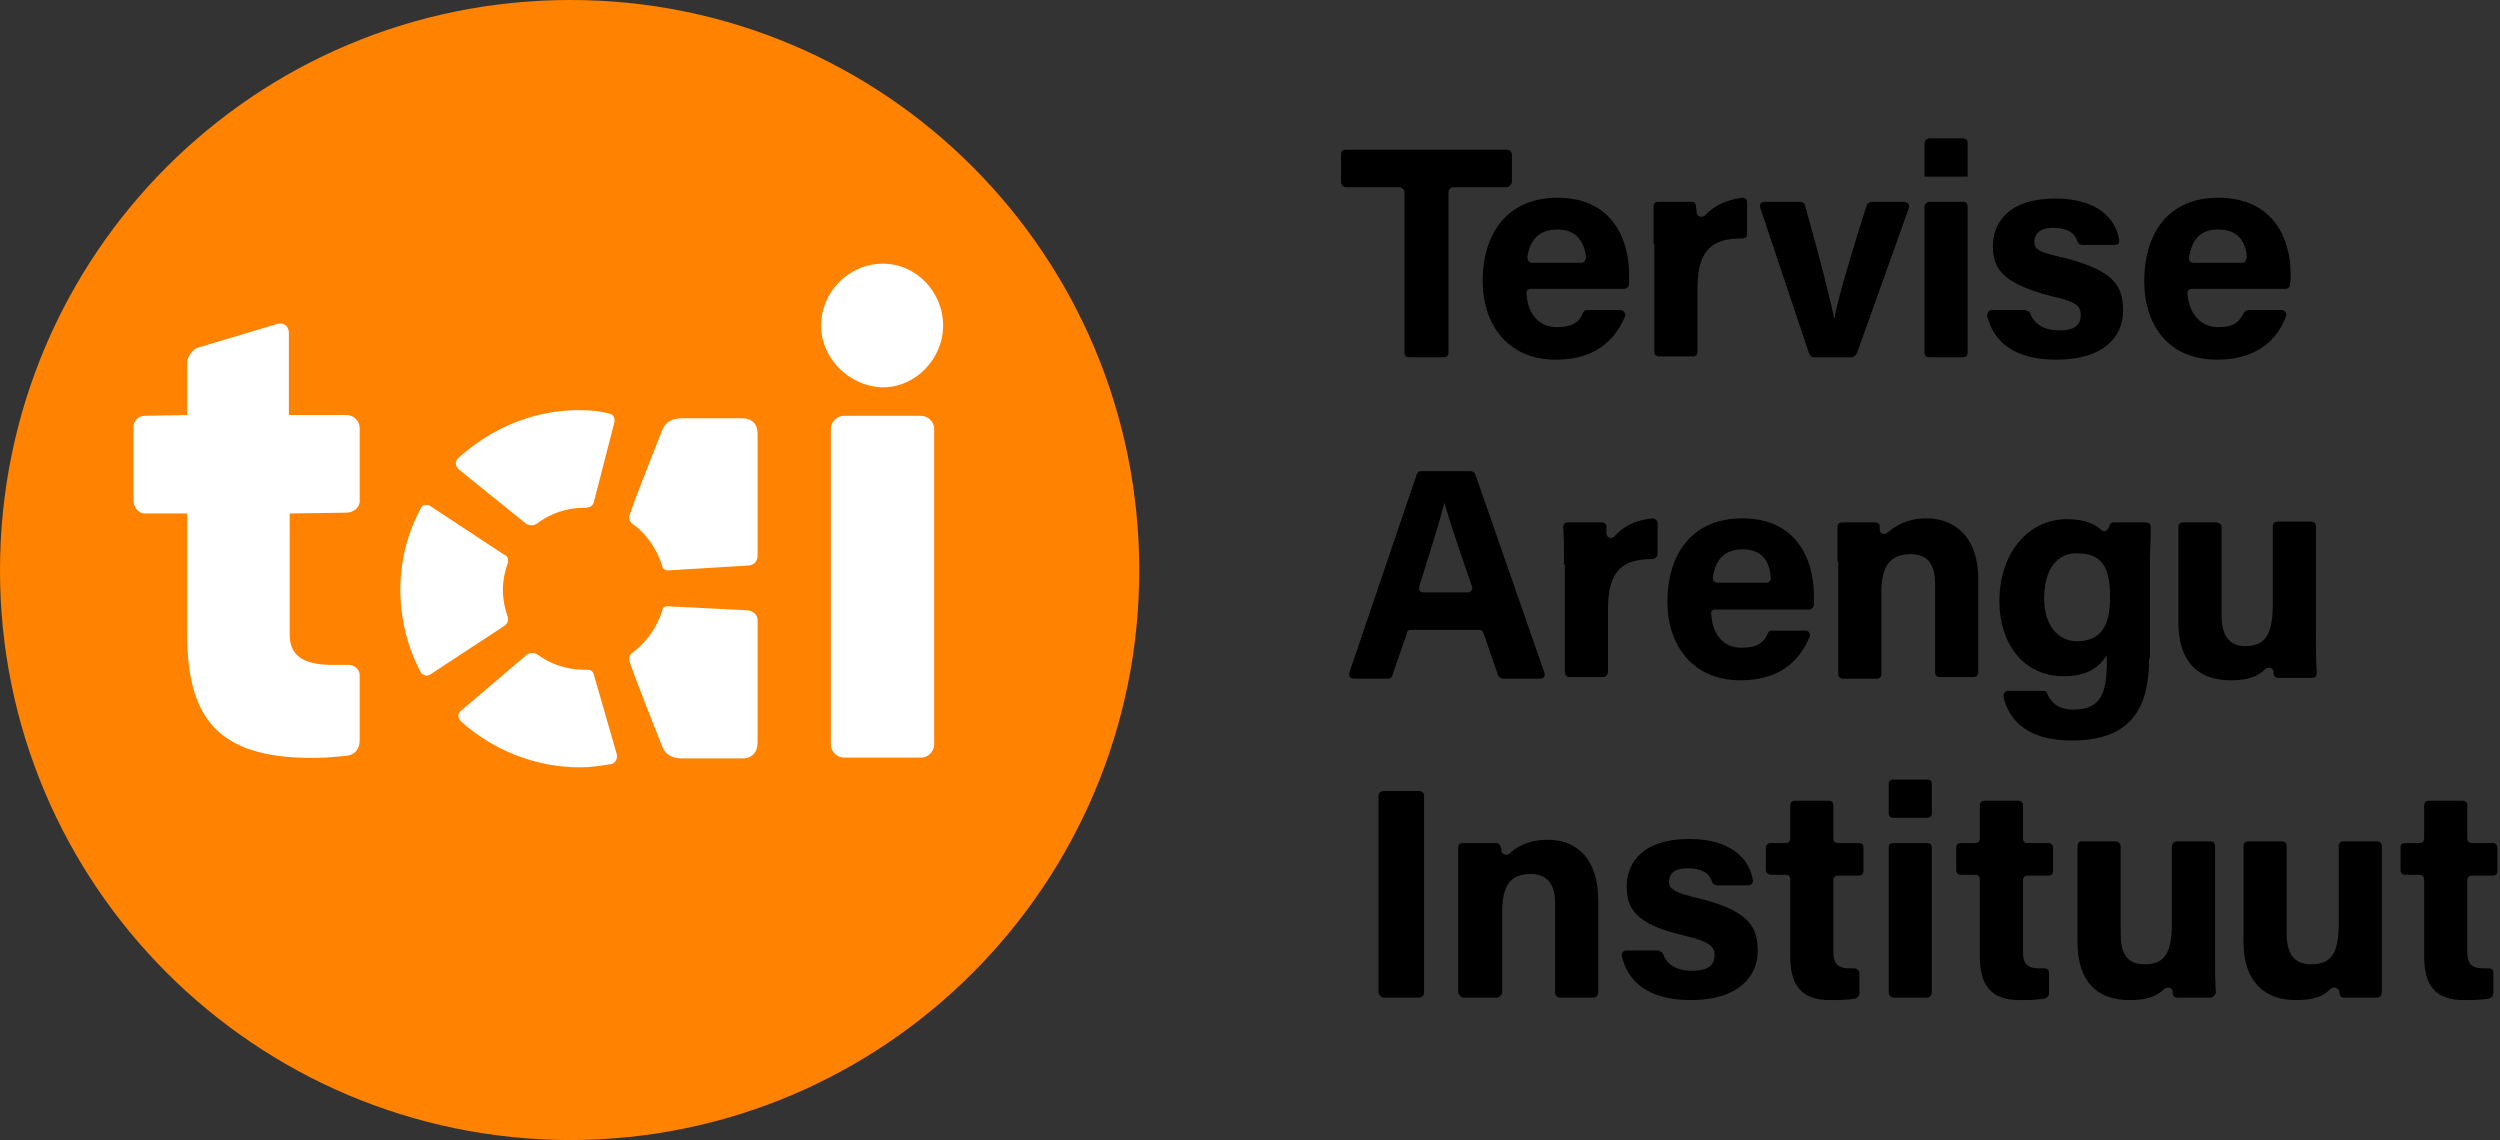 <svg xmlns="http://www.w3.org/2000/svg" width="307" height="140" viewBox="0 0 307 140" fill="none"><rect x="0" y="0" width="307" height="140" fill="#333333" stroke="none"/><path fill-rule="evenodd" clip-rule="evenodd" d="M236.931 16.988H241.028C241.428 16.988 241.627 17.188 241.627 17.587V21.684H236.331V17.587C236.331 17.288 236.631 16.988 236.931 16.988ZM236.931 24.782H241.028C241.428 24.782 241.627 24.982 241.627 25.382V43.269C241.627 43.669 241.428 43.869 241.028 43.869H236.931C236.531 43.869 236.331 43.669 236.331 43.269V25.382C236.331 25.082 236.631 24.782 236.931 24.782ZM165.282 22.984H171.877C172.077 22.984 172.477 23.283 172.477 23.583V43.269C172.477 43.669 172.677 43.869 173.076 43.869H177.273C177.673 43.869 177.873 43.669 177.873 43.269V23.583C177.873 23.183 178.273 22.984 178.473 22.984H185.068C185.268 22.984 185.667 22.584 185.667 22.384V18.986C185.667 18.587 185.268 18.387 185.068 18.387H165.282C164.882 18.387 164.682 18.587 164.682 18.986V22.384C164.682 22.584 164.882 22.984 165.282 22.984ZM187.466 36.074C187.366 35.675 187.666 35.475 188.066 35.475H199.458C199.657 35.475 200.057 35.275 200.057 34.875V33.776C200.057 29.079 197.759 24.283 191.263 24.283C185.168 24.283 182.07 28.58 182.07 34.575C182.07 39.472 184.868 44.169 191.064 44.169C196.46 44.169 198.558 41.171 199.557 38.872C199.657 38.572 199.458 38.073 198.958 38.073H194.861C194.561 38.073 194.461 38.273 194.361 38.472C193.961 39.472 193.162 40.171 191.163 40.171C188.765 40.171 187.566 38.273 187.466 36.074ZM194.761 31.578C194.761 31.877 194.561 32.277 194.161 32.277H188.166C187.766 32.277 187.566 31.977 187.566 31.578C187.866 29.479 188.965 28.18 191.263 28.18C193.562 28.18 194.561 29.679 194.761 31.578ZM203.055 29.979V25.382C203.055 24.982 203.255 24.782 203.655 24.782H207.652C208.051 24.782 208.251 24.982 208.251 25.282C208.251 25.372 208.271 25.482 208.294 25.603C208.321 25.751 208.351 25.916 208.351 26.081C208.351 26.581 208.951 26.781 209.35 26.481C210.45 25.282 211.849 24.582 213.947 24.283C214.347 24.283 214.547 24.483 214.547 24.882V28.68C214.547 29.079 214.347 29.279 213.947 29.279C210.45 29.279 208.451 30.478 208.451 35.375V43.169C208.451 43.569 208.251 43.769 207.852 43.769H203.754C203.355 43.769 203.155 43.569 203.155 43.169V29.979H203.055ZM221.642 25.182C221.542 24.882 221.242 24.782 221.042 24.782H216.745C216.246 24.782 216.046 25.082 216.146 25.482L222.141 43.369C222.241 43.669 222.541 43.869 222.741 43.869H227.438C227.637 43.869 227.937 43.569 228.037 43.369L234.433 25.482C234.533 25.182 234.233 24.782 233.833 24.782H229.836C229.636 24.782 229.336 24.982 229.236 25.182C227.538 30.578 225.839 36.074 225.239 39.172C224.839 36.974 223.44 31.578 221.642 25.182ZM249.322 38.572C249.322 38.273 249.022 38.173 248.822 38.173V38.073H244.625C244.226 38.073 244.026 38.373 244.026 38.772C244.725 41.77 247.124 44.169 252.52 44.169C258.316 44.169 260.714 41.37 260.714 38.173C260.714 35.375 259.914 33.276 253.519 31.677C250.421 30.978 249.822 30.678 249.822 29.679C249.822 28.779 250.421 27.98 252.12 27.98C254.318 27.98 254.918 28.979 255.118 29.679C255.218 29.979 255.518 30.078 255.717 30.078H259.715C260.114 30.078 260.314 29.779 260.214 29.379C259.814 26.981 257.716 24.383 252.42 24.383C246.624 24.383 244.725 27.38 244.725 30.178C244.725 32.877 245.725 34.775 251.92 36.374C254.718 36.974 255.518 37.473 255.518 38.672C255.518 39.871 254.818 40.571 252.919 40.571C251.021 40.571 249.922 39.871 249.322 38.572ZM269.208 35.475C268.808 35.475 268.608 35.675 268.608 36.074C268.808 38.273 270.007 40.171 272.405 40.171C274.404 40.171 275.004 39.472 275.503 38.472C275.603 38.273 275.903 38.073 276.103 38.073H280.2C280.6 38.073 280.899 38.572 280.7 38.872C279.9 41.171 277.602 44.169 272.306 44.169C265.91 44.169 263.312 39.472 263.312 34.575C263.312 28.58 266.31 24.283 272.405 24.283C279.001 24.283 281.299 29.079 281.299 33.776C281.299 34.276 281.299 34.475 281.199 34.875C281.199 35.275 280.999 35.475 280.6 35.475H269.208ZM275.303 32.277C275.703 32.277 275.903 31.877 275.903 31.578C275.803 29.679 274.804 28.18 272.405 28.18C270.107 28.18 269.208 29.479 268.808 31.578C268.708 31.977 269.008 32.277 269.408 32.277H275.303ZM170.978 82.941L172.777 77.745C172.777 77.445 173.076 77.345 173.176 77.345H181.67C181.97 77.345 182.07 77.545 182.17 77.745L183.969 82.941C184.069 83.141 184.368 83.341 184.568 83.341H189.165C189.565 83.341 189.764 83.041 189.665 82.641L181.171 58.258C181.071 57.959 180.771 57.859 180.571 57.859H174.475C174.176 57.859 174.076 58.059 173.976 58.258L165.682 82.641C165.582 82.941 165.782 83.341 166.281 83.341H170.478C170.778 83.341 170.978 83.041 170.978 82.941ZM180.771 72.049C180.871 72.348 180.671 72.748 180.271 72.748H174.875C174.375 72.748 174.176 72.448 174.276 72.049C174.568 71.104 174.855 70.184 175.132 69.299C176.084 66.253 176.909 63.614 177.373 61.756C177.973 63.854 179.072 67.152 180.771 72.049ZM192.063 69.35V69.35C192.063 67.651 192.063 66.153 191.963 64.754C191.963 64.354 192.163 64.154 192.562 64.154H196.66C197.059 64.154 197.259 64.354 197.259 64.654V65.453C197.259 66.053 197.959 66.253 198.258 65.853C199.358 64.654 200.757 63.854 202.955 63.654C203.155 63.654 203.555 63.854 203.555 64.254V68.051C203.555 68.451 203.155 68.651 202.955 68.651C199.458 68.651 197.459 69.85 197.459 74.747V82.541C197.459 82.941 197.059 83.141 196.859 83.141H192.662C192.463 83.141 192.163 82.941 192.163 82.541V69.35H192.063ZM210.15 75.446C210.05 75.046 210.25 74.847 210.65 74.847H222.141C222.341 74.847 222.741 74.647 222.741 74.247V73.148C222.741 68.451 220.443 63.654 213.947 63.654C207.852 63.654 204.754 67.951 204.754 73.947C204.754 78.844 207.552 83.54 213.747 83.54C219.143 83.54 221.242 80.543 222.241 78.144C222.341 77.844 222.141 77.445 221.742 77.445H217.545C217.245 77.445 217.145 77.644 217.045 77.844C216.645 78.844 215.846 79.543 213.847 79.543C211.449 79.543 210.25 77.644 210.15 75.446ZM217.445 70.949C217.545 71.149 217.345 71.549 216.945 71.549H210.949C210.55 71.549 210.25 71.249 210.35 70.849C210.65 68.751 211.749 67.452 214.047 67.452C216.345 67.452 217.345 68.951 217.445 70.949ZM225.639 68.951V64.754C225.639 64.354 225.839 64.154 226.238 64.154H230.236C230.635 64.154 230.835 64.354 230.835 64.654V65.153C230.935 65.553 231.435 65.753 231.834 65.353C232.834 64.554 234.233 63.654 236.531 63.654C240.328 63.654 242.926 66.253 242.926 71.049V82.541C242.926 82.941 242.727 83.141 242.327 83.141H238.23C237.83 83.141 237.63 82.941 237.63 82.541V71.749C237.63 69.55 236.931 68.051 234.632 68.051C232.334 68.051 231.035 69.251 231.035 72.648V82.741C231.035 83.141 230.835 83.341 230.435 83.341H226.338C225.939 83.341 225.739 83.141 225.739 82.741V68.951H225.639ZM254.418 90.935C261.713 90.935 263.912 86.938 263.912 80.842H264.011V69.55C264.011 68.725 264.038 67.846 264.064 66.996L264.064 66.996V66.995V66.995V66.995V66.995V66.995C264.088 66.199 264.111 65.43 264.111 64.754C264.111 64.354 263.912 64.154 263.512 64.154H259.515C259.215 64.154 259.015 64.454 259.015 64.654C258.815 65.153 258.415 65.453 258.016 65.053C257.216 64.354 256.017 63.755 253.819 63.755C249.122 63.755 245.525 67.852 245.525 73.847C245.525 78.944 248.423 83.041 253.419 83.041C256.217 83.041 257.716 82.041 258.715 80.442V81.242C258.715 84.939 258.116 87.138 254.618 87.138C252.819 87.138 251.92 86.338 251.42 85.239C251.42 84.939 251.121 84.839 250.921 84.839H246.624C246.224 84.839 246.024 85.139 246.024 85.539C246.524 87.737 248.223 90.935 254.418 90.935ZM255.018 78.744C252.72 78.744 251.021 76.745 251.021 73.547C251.021 69.65 252.819 67.852 255.118 67.951C258.515 67.951 259.115 70.25 259.115 73.348C259.115 76.545 258.216 78.744 255.018 78.744ZM284.397 77.745C284.397 79.343 284.397 81.142 284.497 82.641C284.497 83.041 284.297 83.241 283.897 83.241H279.8C279.4 83.241 279.201 83.041 279.201 82.641V82.541C279.201 82.041 278.601 81.841 278.201 82.141C277.102 83.24 275.703 83.54 273.904 83.54C269.907 83.54 267.509 81.242 267.509 76.445V64.654C267.509 64.454 267.709 64.154 268.009 64.154H272.206C272.405 64.154 272.805 64.354 272.805 64.654V75.546C272.805 77.545 273.405 79.343 275.703 79.343C278.101 79.343 279.101 78.044 279.101 74.147V64.554C279.101 64.354 279.301 64.054 279.7 64.054H283.897C284.097 64.054 284.397 64.254 284.397 64.554V77.745ZM174.875 121.913V97.73C174.875 97.331 174.575 97.131 174.176 97.131H169.879C169.679 97.131 169.279 97.331 169.279 97.73V121.913C169.279 122.113 169.679 122.512 169.879 122.512H174.276C174.675 122.512 174.875 122.113 174.875 121.913ZM179.072 108.323V104.126C179.072 103.726 179.272 103.526 179.672 103.526H183.769C183.969 103.526 184.268 103.726 184.268 104.026C184.368 104.126 184.368 104.226 184.368 104.425C184.368 104.925 184.968 105.125 185.368 104.825C186.167 104.026 187.666 103.126 190.064 103.126C193.862 103.126 196.26 105.724 196.26 110.521V121.913C196.26 122.113 196.06 122.512 195.66 122.512H191.563C191.163 122.512 190.964 122.113 190.964 121.913V110.921C190.964 108.922 190.264 107.323 187.966 107.323C185.667 107.323 184.468 108.522 184.468 111.92V121.913C184.468 122.113 184.069 122.512 183.869 122.512H179.672C179.472 122.512 179.072 122.113 179.072 121.913V108.323ZM204.254 117.216C204.154 116.916 203.954 116.817 203.754 116.817V116.717H199.757C199.358 116.717 199.058 117.016 199.158 117.416C199.857 120.414 202.256 122.812 207.652 122.812C213.448 122.812 215.846 119.914 215.846 116.817C215.846 114.019 215.046 111.92 208.651 110.321C205.553 109.622 204.954 109.122 204.954 108.323C204.954 107.323 205.553 106.624 207.252 106.624C209.45 106.624 210.05 107.623 210.25 108.323C210.35 108.622 210.65 108.722 210.849 108.722H214.647C215.046 108.722 215.346 108.423 215.246 108.023C214.847 105.625 212.748 103.026 207.452 103.026C201.656 103.026 199.757 106.024 199.757 108.822C199.757 111.52 200.757 113.519 206.952 114.918C209.75 115.617 210.55 116.117 210.55 117.316C210.55 118.515 209.75 119.215 207.752 119.215C205.953 119.215 204.754 118.515 204.254 117.216ZM217.445 103.526H219.243C219.643 103.526 219.843 103.326 219.843 102.926V98.929C219.843 98.53 220.043 98.33 220.443 98.33H224.54C224.939 98.33 225.139 98.53 225.139 98.929V102.926C225.139 103.326 225.339 103.526 225.739 103.526H228.237C228.637 103.526 228.837 103.726 228.837 104.126V106.924C228.837 107.323 228.637 107.523 228.237 107.523H225.739C225.339 107.523 225.139 107.723 225.139 108.123V116.916C225.139 118.315 225.639 118.915 227.138 118.915H227.737C227.937 118.915 228.337 119.115 228.337 119.515V122.013C228.337 122.213 228.137 122.512 227.837 122.612C226.838 122.812 225.639 122.812 224.739 122.812C221.042 122.812 219.843 120.814 219.843 117.416V108.023C219.843 107.623 219.643 107.423 219.243 107.423H217.445C217.245 107.423 216.845 107.223 216.845 106.824V104.026C216.845 103.726 217.145 103.526 217.445 103.526ZM236.631 95.732H232.534C232.134 95.732 231.934 95.931 231.934 96.231V99.829C231.934 100.228 232.134 100.428 232.534 100.428H236.631C237.031 100.428 237.231 100.228 237.231 99.829V96.231C237.231 95.931 237.031 95.732 236.631 95.732ZM236.631 103.526H232.534C232.134 103.526 231.934 103.726 231.934 104.026V121.913C231.934 122.113 232.134 122.512 232.534 122.512H236.631C237.031 122.512 237.231 122.113 237.231 121.913V104.126C237.231 103.726 237.031 103.526 236.631 103.526ZM240.828 103.526H242.527C242.926 103.526 243.126 103.326 243.126 102.926V98.929C243.126 98.53 243.326 98.33 243.726 98.33H247.823C248.223 98.33 248.423 98.53 248.423 98.929V102.926C248.423 103.326 248.622 103.526 249.022 103.526H251.52C251.92 103.526 252.12 103.726 252.12 104.126V106.924C252.12 107.323 251.92 107.523 251.52 107.523H249.022C248.622 107.523 248.423 107.723 248.423 108.123V116.916C248.423 118.315 248.922 118.915 250.421 118.915H251.021C251.42 118.915 251.62 119.115 251.62 119.515V122.013C251.62 122.213 251.42 122.512 251.121 122.612C250.121 122.812 248.922 122.812 248.023 122.812C244.326 122.812 243.126 120.814 243.126 117.416V108.023C243.126 107.623 242.926 107.423 242.527 107.423H240.828C240.428 107.423 240.228 107.223 240.228 106.824V104.026C240.228 103.726 240.428 103.526 240.828 103.526ZM272.006 116.918V116.916V103.926C272.006 103.526 271.806 103.326 271.406 103.326H267.309C267.109 103.326 266.709 103.526 266.709 103.926V113.419C266.709 117.216 265.71 118.415 263.312 118.415C261.014 118.415 260.414 116.817 260.414 114.618V103.926C260.414 103.526 260.014 103.326 259.814 103.326H255.617C255.318 103.326 255.118 103.526 255.118 103.926V115.717C255.118 120.514 257.516 122.812 261.513 122.812C263.312 122.812 264.711 122.512 265.81 121.413C266.21 121.113 266.809 121.313 266.809 121.813V121.913C266.809 122.313 267.009 122.512 267.409 122.512H271.506C271.706 122.512 272.106 122.113 272.106 121.913C272.006 120.414 272.006 118.616 272.006 116.918ZM292.491 116.916V121.913C292.491 122.113 292.291 122.512 291.892 122.512H287.894C287.495 122.512 287.295 122.313 287.295 121.913V121.813C287.195 121.313 286.595 121.113 286.196 121.413C285.196 122.512 283.797 122.812 281.899 122.812C278.101 122.812 275.503 120.514 275.503 115.717V103.926C275.503 103.526 275.703 103.326 276.103 103.326H280.2C280.6 103.326 280.799 103.526 280.799 103.926V114.618C280.799 116.817 281.499 118.415 283.797 118.415C286.196 118.415 287.195 117.216 287.195 113.419V103.926C287.195 103.526 287.395 103.326 287.794 103.326H291.892C292.291 103.326 292.491 103.526 292.491 103.926V116.916ZM297.088 103.526H295.389C294.989 103.526 294.789 103.726 294.789 104.026V106.824C294.789 107.223 294.989 107.423 295.389 107.423H297.088C297.488 107.423 297.687 107.623 297.687 108.023V117.416C297.687 120.814 298.887 122.812 302.584 122.812C303.483 122.812 304.682 122.812 305.682 122.612C305.981 122.512 306.181 122.213 306.181 122.013V119.515C306.181 119.115 305.981 118.915 305.582 118.915H304.982C303.483 118.915 302.984 118.315 302.984 116.916V108.123C302.984 107.723 303.183 107.523 303.583 107.523H306.081C306.481 107.523 306.681 107.323 306.681 106.924V104.126C306.681 103.726 306.481 103.526 306.081 103.526H303.583C303.183 103.526 302.984 103.326 302.984 102.926V98.929C302.984 98.53 302.784 98.33 302.384 98.33H298.287C297.887 98.33 297.687 98.53 297.687 98.929V102.926C297.687 103.326 297.488 103.526 297.088 103.526Z" fill="black"></path><path d="M139.9 70.05C139.9 108.622 108.622 140 69.95 140C31.278 139.9 0 108.622 0 70.05C0 31.278 31.278 0 70.05 0C108.622 0 139.9 31.278 139.9 70.05Z" fill="#FF8200"></path><path fill-rule="evenodd" clip-rule="evenodd" d="M108.423 32.377C104.226 32.377 100.828 35.874 100.828 39.971C100.828 43.969 104.226 47.466 108.423 47.566C112.42 47.566 115.817 44.069 115.817 39.971C115.817 35.874 112.52 32.377 108.423 32.377ZM103.626 51.063C102.727 51.063 102.027 51.863 102.027 52.662V91.435C102.027 92.334 102.827 93.034 103.626 93.034H113.119C114.019 93.034 114.718 92.234 114.718 91.435V52.662C114.718 51.763 113.919 51.063 113.119 51.063H103.626ZM42.57 62.955C43.369 62.955 44.169 62.355 44.169 61.556V52.562C44.169 51.763 43.469 50.964 42.57 50.964H35.475V40.871C35.475 40.071 34.875 39.572 34.076 39.772L24.383 42.669C23.683 42.869 22.984 43.769 22.984 44.568V50.964L17.787 51.063C16.988 51.063 16.388 51.663 16.388 52.462V61.456C16.388 62.255 16.988 63.055 17.787 63.055H22.984V77.844C22.984 88.537 26.981 93.533 39.971 93.034L42.37 92.834C43.769 92.734 44.169 91.734 44.169 90.935V82.941C44.169 82.141 43.469 81.642 42.77 81.642H40.371C37.273 81.542 35.575 80.543 35.575 77.944V63.055L42.57 62.955ZM65.953 80.343C65.553 80.143 65.153 80.143 64.754 80.343L56.66 87.238C56.16 87.537 56.16 88.137 56.66 88.637C60.457 92.034 65.653 94.233 71.249 94.233C72.461 94.233 73.586 94.059 74.787 93.873L74.787 93.873L75.046 93.833C75.546 93.733 75.846 93.233 75.746 92.634L72.948 82.941C72.848 82.441 72.548 82.241 72.148 82.241H71.749C69.55 82.241 67.552 81.542 65.953 80.343ZM52.862 62.156L61.956 68.151C62.355 68.251 62.455 68.751 62.355 69.151C61.956 70.25 61.756 71.349 61.756 72.348C61.756 73.547 61.956 74.647 62.355 75.746C62.455 76.146 62.355 76.545 61.956 76.845L52.962 82.741C52.462 83.141 51.863 82.941 51.663 82.541C50.064 79.543 49.165 76.046 49.165 72.448C49.165 68.951 49.964 65.653 51.563 62.655C51.763 61.956 52.363 61.856 52.862 62.156ZM71.849 62.355C72.348 62.355 72.848 62.156 72.948 61.556L75.446 51.863C75.546 51.363 75.346 50.864 74.747 50.764C73.547 50.464 72.348 50.364 71.149 50.364C65.353 50.364 60.257 52.662 56.26 56.26C55.86 56.56 55.86 57.259 56.36 57.659L64.654 64.354C65.053 64.554 65.453 64.554 65.853 64.354C67.552 63.055 69.55 62.355 71.749 62.355H71.849ZM81.942 74.447C81.742 74.447 81.342 74.547 81.342 74.947C80.642 77.145 79.343 78.944 77.545 80.243C77.345 80.442 77.145 80.842 77.345 81.342C78.144 83.74 81.342 91.734 81.342 91.734C81.742 92.734 82.641 93.133 83.74 93.133H91.135C92.334 93.133 93.034 92.434 93.034 91.135V76.146C93.034 75.546 92.534 75.046 91.834 74.947L81.942 74.447ZM81.342 69.55C81.342 69.85 81.742 70.05 81.942 70.05L91.834 69.45C92.534 69.45 93.034 68.951 93.034 68.251V53.262C93.034 52.063 92.334 51.363 91.135 51.363H83.74C82.641 51.363 81.742 51.763 81.342 52.762C81.342 52.762 78.144 60.757 77.345 63.155C77.145 63.555 77.345 64.054 77.545 64.254C79.343 65.453 80.642 67.352 81.342 69.55Z" fill="white"></path></svg>